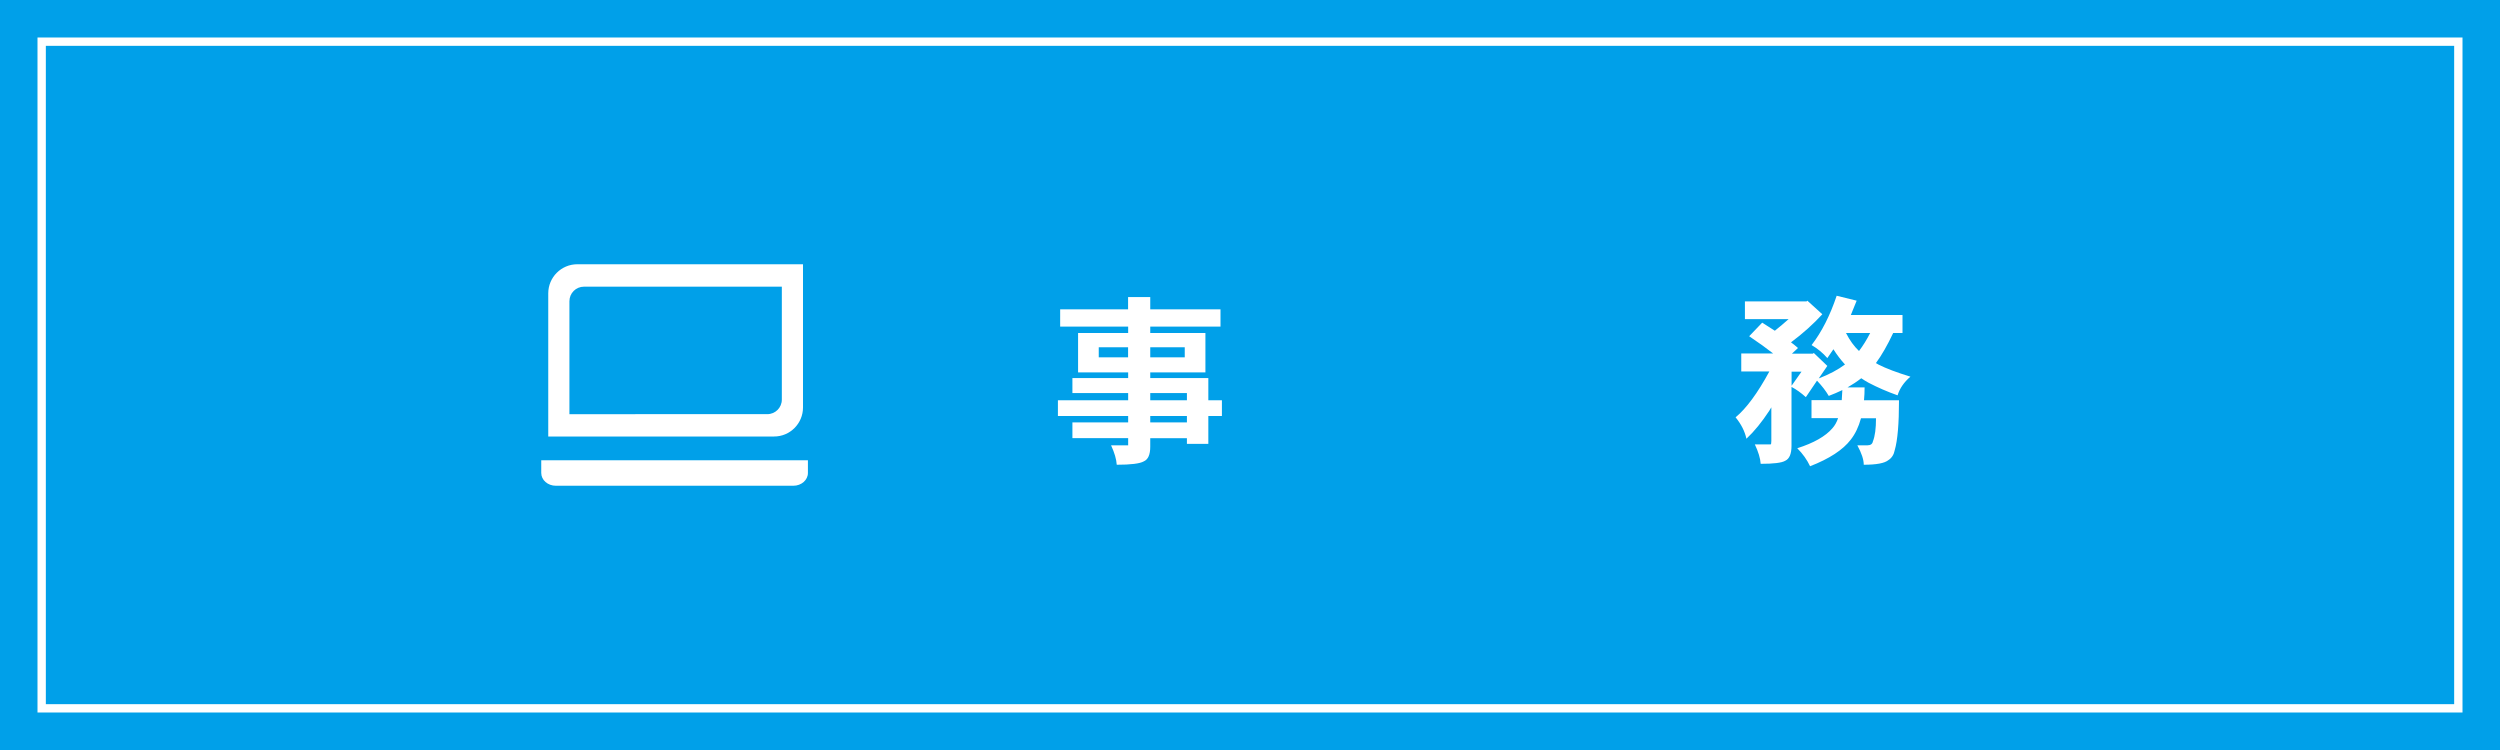 <?xml version="1.0" encoding="utf-8"?>
<!-- Generator: Adobe Illustrator 23.0.2, SVG Export Plug-In . SVG Version: 6.00 Build 0)  -->
<svg version="1.1" id="レイヤー_1" xmlns="http://www.w3.org/2000/svg" xmlns:xlink="http://www.w3.org/1999/xlink" x="0px"
	 y="0px" viewBox="0 0 300 90" style="enable-background:new 0 0 300 90;" xml:space="preserve">
<style type="text/css">
	.st0{fill:#00A0E9;}
	.st1{fill:none;stroke:#FFFFFF;stroke-miterlimit:10;}
	.st2{fill:#FFFFFF;}
</style>
<g>
	<rect x="0" class="st0" width="300" height="90"/>
	<rect x="5" y="5" class="st1" width="290" height="80"/>
	<g>
		<g>
			<g>
				<path class="st2" d="M127.21,37.12h8.16v-1.47h2.66v1.47h8.43v2.07h-8.43v0.77h6.62v4.73h-6.62v0.68h6.97v2.66h1.63v1.89h-1.63
					v3.34h-2.57v-0.68h-4.4v1.03c0,0.95-0.26,1.54-0.79,1.76c-0.45,0.26-1.53,0.4-3.23,0.4c-0.04-0.66-0.27-1.44-0.68-2.33h2.05
					v-0.86h-6.69v-1.89h6.69v-0.77h-8.43v-1.89h8.43v-0.86h-6.69v-1.8h6.69v-0.68h-6.01v-4.73h6.01v-0.77h-8.16V37.12z
					 M135.37,42.88v-1.21h-3.52v1.21H135.37z M142.17,42.88v-1.21h-4.14v1.21H142.17z M138.03,47.17v0.86h4.4v-0.86H138.03z
					 M138.03,49.92v0.77h4.4v-0.77H138.03z"/>
				<path class="st2" d="M209.4,36.17h7.39c0.03-0.03,0.06-0.06,0.09-0.09l1.8,1.63c-1.1,1.2-2.35,2.32-3.76,3.37
					c0.31,0.23,0.59,0.46,0.84,0.68l-0.73,0.68h2.53l0.09-0.09l1.63,1.56l-1.03,1.5c1.23-0.47,2.28-1.03,3.15-1.67
					c-0.51-0.56-0.98-1.17-1.39-1.83c-0.25,0.38-0.49,0.73-0.73,1.06c-0.54-0.62-1.17-1.14-1.89-1.56c1.22-1.58,2.22-3.56,3.01-5.92
					l2.4,0.59c-0.24,0.6-0.47,1.17-0.7,1.72h6.2v2.16h-1.12c-0.69,1.47-1.38,2.67-2.07,3.61c0.1,0.06,0.21,0.12,0.31,0.18
					c0.92,0.47,2.2,0.95,3.83,1.45c-0.78,0.67-1.29,1.42-1.54,2.24c-1.25-0.44-2.41-0.95-3.5-1.52c-0.29-0.16-0.58-0.34-0.86-0.53
					c-0.51,0.4-1.06,0.76-1.65,1.1h2.05c0,0.54-0.02,1.06-0.07,1.54h4.2c0,2.82-0.17,4.81-0.51,5.98c-0.1,0.54-0.36,0.95-0.77,1.21
					c-0.46,0.37-1.44,0.55-2.95,0.55c0-0.62-0.26-1.39-0.77-2.33h1.21c0.38,0,0.6-0.16,0.66-0.48c0.25-0.62,0.37-1.54,0.37-2.77
					h-1.8c-0.28,1.03-0.69,1.88-1.23,2.57c-0.94,1.23-2.57,2.29-4.88,3.19c-0.37-0.78-0.88-1.5-1.54-2.16
					c1.98-0.63,3.39-1.43,4.22-2.4c0.28-0.31,0.51-0.71,0.68-1.21h-3.19v-2.16h3.63c0.03-0.38,0.05-0.78,0.07-1.21
					c-0.51,0.25-1.06,0.48-1.63,0.7c-0.35-0.6-0.82-1.21-1.41-1.83l-1.34,1.98c-0.56-0.51-1.13-0.92-1.72-1.23v7.08
					c0,0.95-0.25,1.55-0.75,1.78c-0.41,0.25-1.39,0.37-2.95,0.37c-0.04-0.66-0.28-1.44-0.7-2.33h1.89c0.06,0,0.09-0.14,0.09-0.42
					v-4.03c-0.07,0.13-0.15,0.26-0.24,0.4c-0.89,1.36-1.81,2.49-2.75,3.37c-0.19-0.88-0.62-1.74-1.3-2.57
					c1.29-1.07,2.64-2.9,4.05-5.5h-3.37v-2.16h3.83c-0.76-0.6-1.72-1.29-2.88-2.07l1.56-1.63c0.54,0.34,1.05,0.66,1.52,0.97
					c0.57-0.46,1.12-0.92,1.65-1.39h-5.24V36.17z M214.99,44.6v1.69l1.19-1.69H214.99z M221.52,39.96c0.45,0.89,0.98,1.61,1.56,2.16
					c0.47-0.62,0.92-1.33,1.34-2.16H221.52z"/>
			</g>
		</g>
		<g>
			<path class="st2" d="M64.95,56.76c0,0.84,0.78,1.53,1.75,1.53H95.2c0.97,0,1.75-0.69,1.75-1.53v-1.53h-32V56.76z M64.95,56.76"/>
			<path class="st2" d="M96.36,48.9V31.71H69.28c-1.93,0-3.49,1.57-3.49,3.49v17.18h27.09C94.8,52.39,96.36,50.82,96.36,48.9
				L96.36,48.9z M93.82,47.95c0,0.97-0.78,1.75-1.75,1.75H68.33V36.15c0-0.97,0.78-1.75,1.75-1.75h23.74V47.95z M93.82,47.95"/>
		</g>
	</g>
</g>
</svg>
